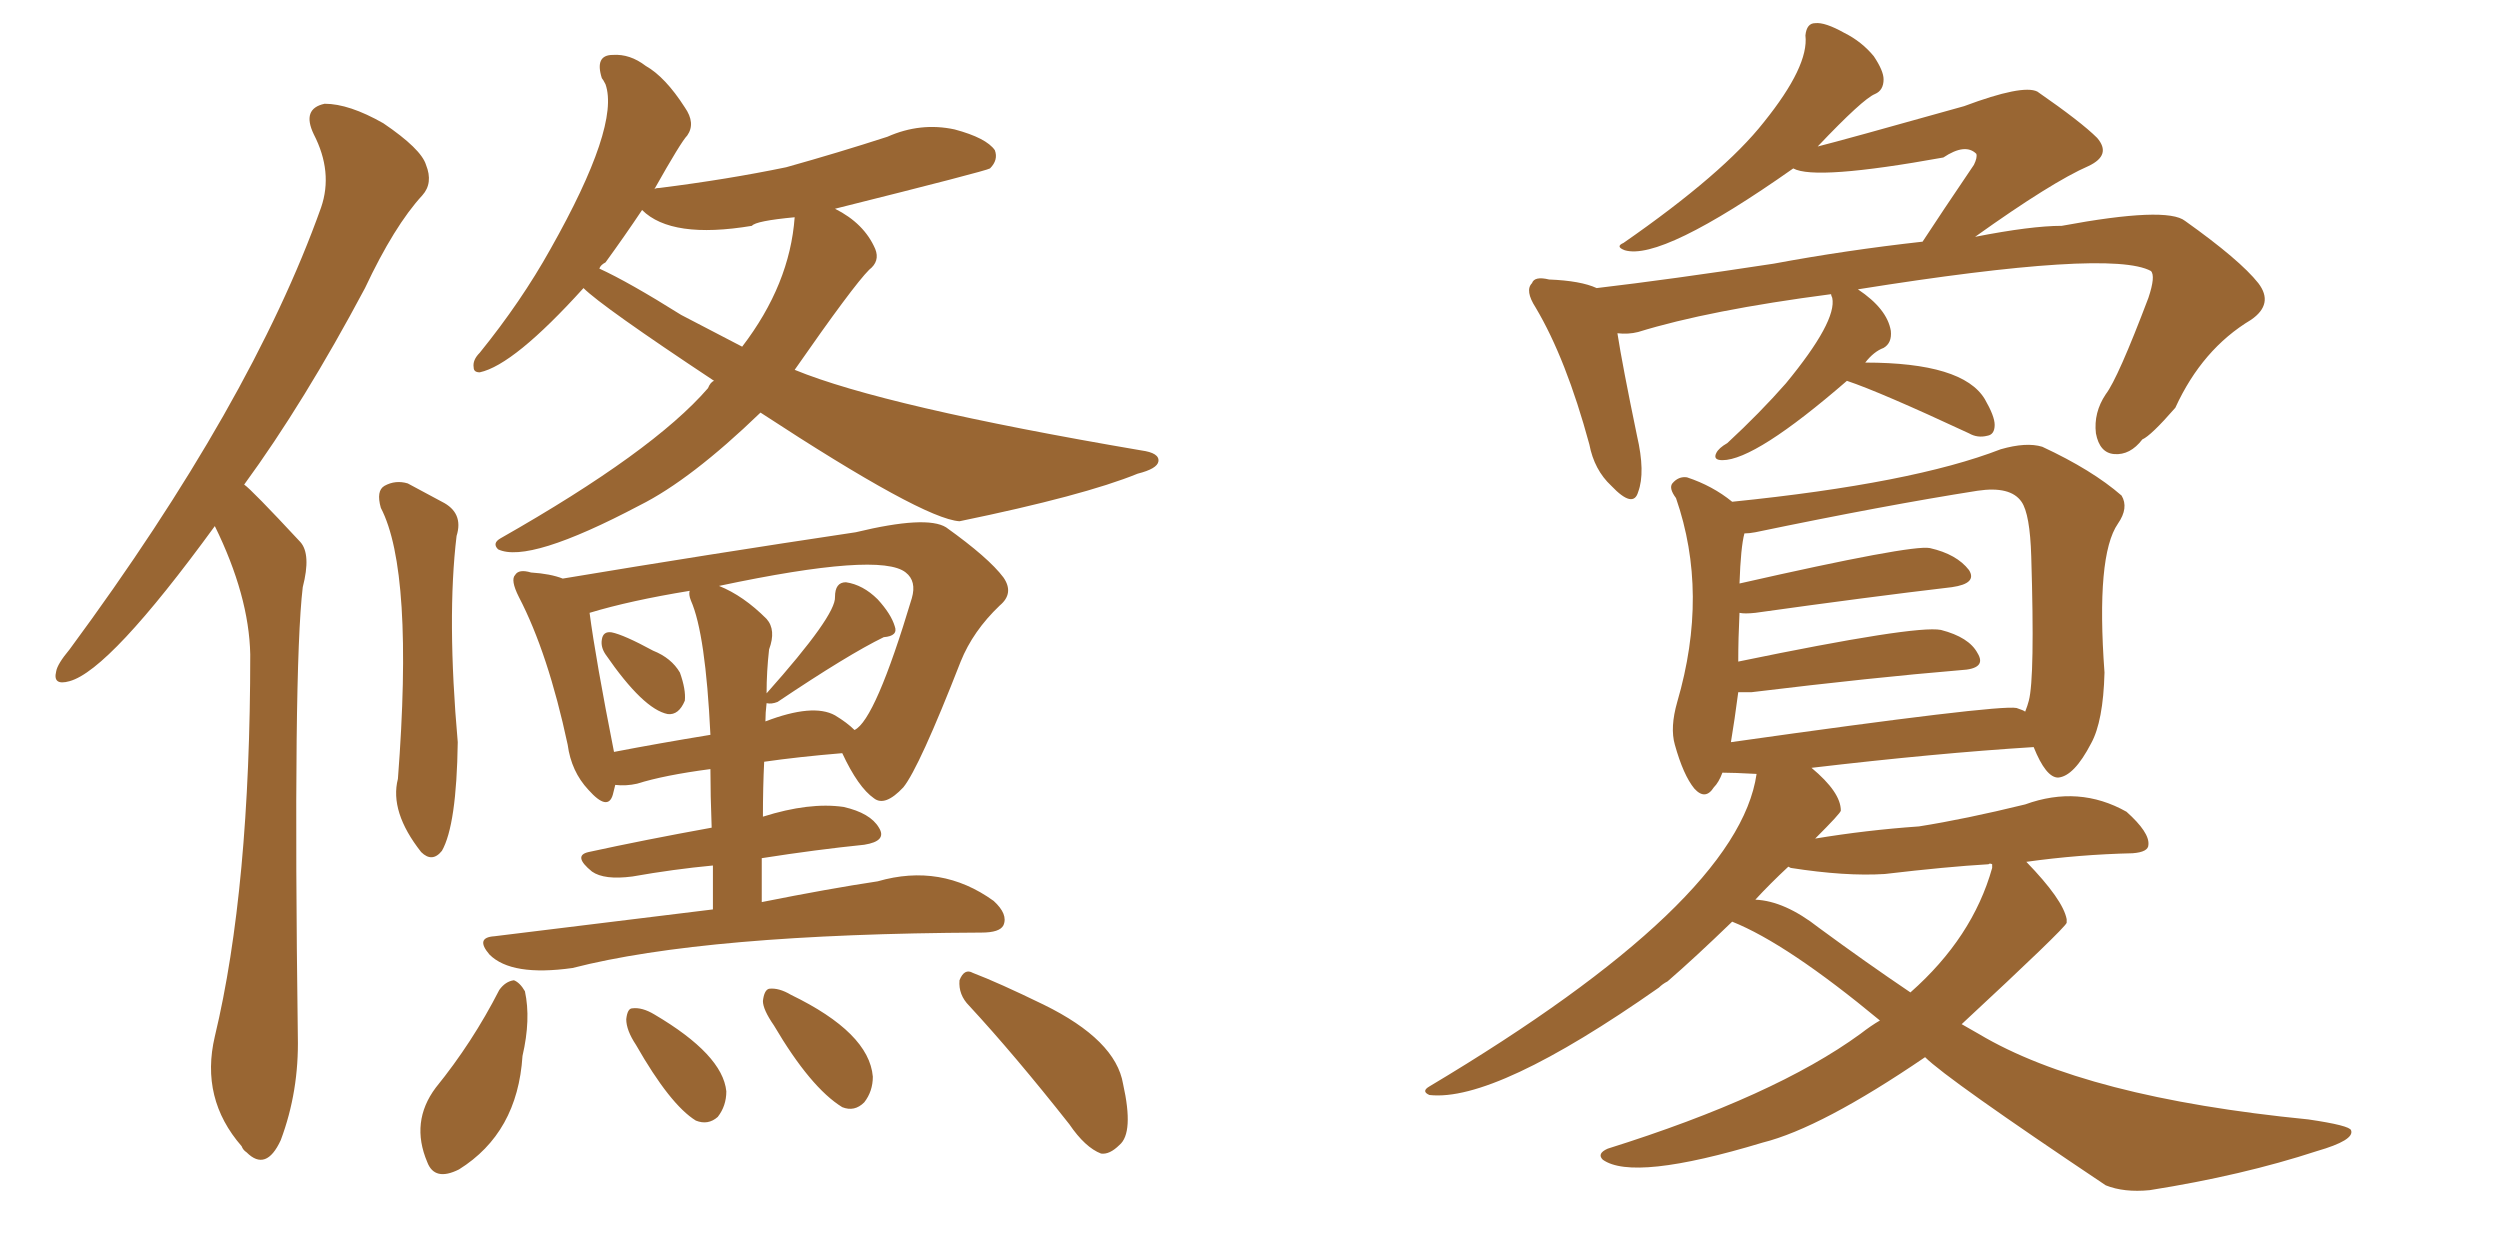 <svg xmlns="http://www.w3.org/2000/svg" xmlns:xlink="http://www.w3.org/1999/xlink" width="300" height="150"><path fill="#996633" padding="10" d="M25.78 63.13L25.78 63.13Q13.18 80.42 8.35 81.74L8.35 81.74Q6.30 82.32 6.74 80.57L6.74 80.57Q6.88 79.69 8.35 77.93L8.35 77.93Q30.18 48.34 38.53 24.90L38.53 24.90Q39.99 20.65 37.65 16.11L37.65 16.11Q36.18 13.04 38.96 12.45L38.96 12.45Q41.89 12.45 46.00 14.79L46.00 14.79Q50.54 17.87 51.12 19.78L51.12 19.78Q52.00 21.97 50.68 23.44L50.68 23.44Q47.31 27.10 43.80 34.57L43.80 34.57Q36.47 48.34 29.30 58.15L29.30 58.15Q30.18 58.74 36.04 65.04L36.04 65.04Q37.35 66.50 36.33 70.46L36.33 70.46Q35.16 80.27 35.74 124.37L35.74 124.37Q35.89 130.96 33.69 136.82L33.69 136.82Q31.93 140.63 29.59 138.28L29.59 138.28Q29.15 137.99 29.00 137.55L29.00 137.55Q24.02 131.84 25.78 124.37L25.78 124.37Q30.03 106.64 30.03 78.52L30.03 78.52Q29.88 71.48 25.78 63.13ZM45.70 60.94L45.70 60.94Q45.12 58.89 46.14 58.30L46.14 58.30Q47.46 57.57 48.93 58.01L48.93 58.01Q51.12 59.18 53.03 60.21L53.03 60.21Q55.66 61.52 54.79 64.31L54.79 64.31Q53.61 74.12 54.93 89.06L54.93 89.06Q54.79 99.02 53.03 102.10L53.03 102.10Q51.86 103.56 50.54 102.25L50.54 102.25Q46.73 97.41 47.75 93.46L47.75 93.46Q49.66 68.55 45.70 60.94ZM91.26 49.51L91.26 49.51Q82.91 57.57 76.76 60.64L76.76 60.64Q63.43 67.68 59.77 65.92L59.77 65.92Q59.03 65.19 60.06 64.60L60.06 64.60Q78.37 54.20 84.96 46.58L84.96 46.58Q85.25 45.85 85.69 45.70L85.69 45.70Q72.22 36.77 70.02 34.57L70.02 34.57Q61.67 43.80 57.57 44.68L57.57 44.68Q56.84 44.68 56.84 44.09L56.84 44.09Q56.69 43.21 57.57 42.33L57.57 42.33Q62.55 36.18 66.06 29.88L66.06 29.88Q74.41 15.09 72.66 10.11L72.66 10.11Q72.36 9.52 72.22 9.38L72.22 9.38Q71.34 6.59 73.54 6.59L73.54 6.59Q75.59 6.45 77.49 7.91L77.49 7.91Q79.83 9.23 82.18 12.89L82.18 12.89Q83.50 14.79 82.47 16.26L82.47 16.26Q81.74 16.99 78.52 22.71L78.52 22.71Q78.66 22.56 79.10 22.56L79.10 22.56Q87.30 21.53 94.34 20.07L94.34 20.07Q100.63 18.31 106.49 16.41L106.49 16.41Q110.45 14.65 114.55 15.53L114.55 15.53Q118.36 16.55 119.38 18.02L119.38 18.02Q119.82 19.19 118.80 20.21L118.80 20.21Q118.36 20.51 100.20 25.05L100.20 25.05Q103.71 26.81 105.03 29.88L105.03 29.88Q105.62 31.35 104.30 32.37L104.30 32.37Q102.39 34.28 95.36 44.38L95.36 44.38Q106.05 48.78 136.96 54.05L136.96 54.05Q139.16 54.35 139.01 55.37L139.01 55.37Q138.87 56.25 136.52 56.84L136.52 56.84Q130.08 59.47 115.14 62.55L115.14 62.55Q110.74 62.26 91.26 49.51ZM81.74 37.79L81.74 37.79Q85.40 39.70 89.06 41.60L89.06 41.60Q94.78 34.13 95.36 26.07L95.36 26.07Q90.67 26.51 90.23 27.10L90.23 27.10Q80.57 28.71 77.05 25.20L77.05 25.20Q75 28.27 72.66 31.49L72.66 31.49Q72.07 31.79 71.92 32.23L71.92 32.23Q75.44 33.84 81.74 37.79ZM72.66 78.52L72.66 78.52Q72.07 77.64 72.22 76.76L72.22 76.76Q72.36 75.73 73.39 75.88L73.39 75.88Q74.85 76.17 78.37 78.08L78.37 78.08Q80.57 78.96 81.59 80.71L81.59 80.71Q82.32 82.76 82.18 84.08L82.18 84.08Q81.45 85.84 80.13 85.69L80.13 85.69Q77.20 85.11 72.66 78.52ZM85.55 109.13L85.55 109.13Q85.55 106.20 85.55 103.86L85.55 103.86Q80.86 104.30 75.88 105.18L75.88 105.18Q72.51 105.62 71.04 104.59L71.04 104.59Q68.70 102.69 70.61 102.25L70.61 102.25Q77.34 100.78 85.40 99.32L85.40 99.32Q85.25 95.36 85.25 92.29L85.25 92.29Q79.69 93.02 76.46 94.04L76.46 94.04Q75.15 94.34 73.83 94.19L73.83 94.19Q73.68 94.78 73.54 95.36L73.54 95.36Q72.95 97.41 70.61 94.78L70.61 94.78Q68.55 92.58 68.12 89.36L68.12 89.36Q65.77 78.37 62.26 71.63L62.26 71.63Q61.23 69.58 61.82 68.99L61.82 68.99Q62.26 68.26 63.72 68.70L63.72 68.70Q66.06 68.85 67.53 69.43L67.53 69.43Q85.11 66.50 102.69 63.87L102.69 63.87Q111.18 61.82 113.53 63.28L113.53 63.28Q118.65 66.94 120.41 69.29L120.41 69.29Q121.73 71.19 119.97 72.66L119.97 72.66Q116.75 75.73 115.28 79.39L115.28 79.39Q110.30 92.14 108.40 94.48L108.40 94.48Q106.20 96.83 104.88 95.80L104.88 95.80Q102.98 94.48 101.07 90.38L101.07 90.38Q95.80 90.82 91.70 91.41L91.70 91.41Q91.55 94.48 91.55 98.00L91.55 98.00Q97.12 96.24 101.22 96.83L101.22 96.83Q104.44 97.56 105.47 99.32L105.47 99.32Q106.49 100.93 103.71 101.37L103.71 101.37Q98.00 101.95 91.41 102.98L91.41 102.98Q91.41 105.47 91.41 108.25L91.41 108.25Q99.46 106.64 105.32 105.76L105.32 105.76Q112.94 103.56 119.24 108.11L119.24 108.11Q121.00 109.72 120.41 111.04L120.41 111.04Q119.97 111.91 117.77 111.91L117.77 111.91Q84.67 112.06 68.70 116.16L68.70 116.16Q61.38 117.19 58.74 114.55L58.74 114.55Q56.98 112.50 59.33 112.35L59.33 112.35Q73.54 110.60 85.55 109.13ZM82.91 72.07L82.91 72.07Q82.62 71.34 82.76 70.90L82.76 70.90Q75.59 72.07 70.75 73.54L70.75 73.54Q71.48 79.10 73.68 90.23L73.68 90.23Q78.96 89.21 85.25 88.18L85.25 88.18Q84.67 76.03 82.91 72.07ZM91.99 84.38L91.99 84.38Q91.85 85.55 91.85 86.57L91.85 86.57Q97.56 84.38 100.20 85.84L100.20 85.84Q101.66 86.72 102.54 87.60L102.54 87.60Q105.03 86.43 109.42 71.78L109.42 71.78Q110.01 69.73 108.69 68.70L108.69 68.70Q105.62 66.21 86.28 70.31L86.28 70.31Q89.21 71.48 91.99 74.27L91.99 74.27Q93.16 75.59 92.29 77.93L92.29 77.93Q91.99 80.57 91.99 83.20L91.99 83.20Q100.34 73.83 100.20 71.63L100.20 71.63Q100.20 69.87 101.51 69.87L101.51 69.87Q103.56 70.17 105.32 71.92L105.32 71.92Q106.93 73.68 107.37 75.15L107.37 75.15Q107.81 76.32 106.05 76.46L106.05 76.46Q101.81 78.52 93.31 84.23L93.31 84.23Q92.58 84.52 91.99 84.38ZM59.91 118.80L59.91 118.80Q60.64 117.77 61.67 117.63L61.67 117.63Q62.40 117.92 62.99 118.95L62.99 118.95Q63.72 122.31 62.70 126.71L62.70 126.71Q62.11 135.94 55.08 140.33L55.08 140.33Q52.15 141.80 51.27 139.45L51.27 139.45Q49.22 134.62 52.29 130.52L52.29 130.52Q56.69 125.10 59.91 118.80ZM76.32 125.39L76.32 125.39Q75.15 123.63 75.15 122.31L75.15 122.31Q75.29 121.00 75.88 121.00L75.88 121.00Q77.05 120.85 78.52 121.73L78.52 121.73Q86.72 126.56 87.16 130.96L87.16 130.96Q87.16 132.71 86.13 134.03L86.13 134.03Q84.96 135.06 83.50 134.47L83.50 134.47Q80.42 132.57 76.32 125.39ZM92.87 123.05L92.87 123.05Q91.55 121.14 91.55 120.12L91.55 120.12Q91.70 118.80 92.29 118.65L92.29 118.65Q93.46 118.51 94.92 119.38L94.92 119.38Q104.30 123.93 104.74 129.20L104.74 129.20Q104.74 130.96 103.71 132.28L103.71 132.28Q102.54 133.45 101.07 132.86L101.07 132.86Q97.27 130.52 92.87 123.05ZM116.31 120.70L116.31 120.70L116.31 120.70Q114.99 119.38 115.14 117.63L115.14 117.63Q115.72 116.16 116.75 116.75L116.75 116.75Q119.82 117.92 125.24 120.56L125.24 120.56Q133.89 124.80 134.77 130.08L134.77 130.08Q136.08 135.94 134.33 137.40L134.33 137.40Q133.15 138.57 132.13 138.43L132.13 138.43Q130.22 137.70 128.32 134.91L128.32 134.91Q121.73 126.56 116.31 120.70ZM221.63 45.70L221.63 45.70Q210.64 55.22 206.69 55.22L206.69 55.22Q205.52 55.22 205.96 54.35L205.96 54.35Q206.25 53.76 207.28 53.17L207.28 53.17Q211.23 49.51 214.31 46.00L214.31 46.00Q220.46 38.53 219.87 35.74L219.87 35.74Q219.73 35.45 219.73 35.30L219.73 35.30Q205.08 37.21 196.58 39.84L196.58 39.84Q195.41 40.14 194.09 39.99L194.09 39.99Q194.68 43.80 196.44 52.29L196.44 52.29Q197.46 56.69 196.58 59.03L196.58 59.03Q196.00 61.08 193.36 58.30L193.36 58.30Q191.31 56.40 190.72 53.32L190.72 53.32Q187.94 43.07 184.28 36.91L184.28 36.91Q182.96 34.86 183.84 33.98L183.84 33.98Q184.13 33.11 185.89 33.54L185.89 33.54Q189.70 33.69 191.60 34.57L191.60 34.57Q200.39 33.54 212.84 31.64L212.84 31.64Q221.48 30.03 230.71 29.00L230.71 29.00Q232.91 25.63 236.87 19.78L236.87 19.78Q237.30 18.90 237.16 18.46L237.16 18.46Q235.84 17.14 233.20 18.90L233.20 18.90Q217.82 21.68 215.19 20.21L215.19 20.21Q199.37 31.35 194.97 30.03L194.97 30.03Q193.80 29.59 194.82 29.15L194.82 29.15Q206.84 20.80 211.67 14.65L211.67 14.65Q217.09 7.91 216.65 4.25L216.65 4.25Q216.80 2.78 217.82 2.78L217.82 2.78Q218.99 2.64 221.34 3.96L221.34 3.96Q223.39 4.98 224.85 6.74L224.85 6.74Q226.03 8.50 226.03 9.52L226.03 9.52Q226.03 10.84 225 11.28L225 11.28Q223.54 11.87 218.12 17.58L218.12 17.58Q221.04 16.85 235.69 12.74L235.69 12.74Q242.72 10.11 244.48 10.99L244.48 10.99Q249.76 14.65 251.66 16.55L251.66 16.55Q253.42 18.60 250.63 19.92L250.63 19.92Q246.24 21.83 237.01 28.42L237.01 28.42Q243.75 27.10 247.41 27.10L247.41 27.10Q260.01 24.76 262.21 26.51L262.21 26.51Q268.80 31.20 271.00 33.98L271.00 33.98Q272.90 36.47 270.12 38.38L270.12 38.38Q264.26 41.89 261.04 48.93L261.04 48.93Q258.11 52.29 257.08 52.73L257.08 52.73Q255.62 54.64 253.71 54.49L253.71 54.49Q251.95 54.35 251.51 52.00L251.51 52.00Q251.22 49.51 252.69 47.31L252.69 47.31Q254.15 45.41 257.81 35.74L257.81 35.74Q258.69 33.11 258.11 32.52L258.11 32.52Q253.27 29.88 222.95 34.72L222.95 34.72Q226.46 37.06 226.90 39.70L226.90 39.70Q227.05 41.16 226.03 41.75L226.03 41.75Q224.85 42.19 223.83 43.51L223.83 43.51Q235.55 43.51 238.18 47.90L238.18 47.90Q239.36 49.95 239.36 50.98L239.36 50.98Q239.36 52.15 238.48 52.29L238.48 52.29Q237.30 52.59 236.28 52.00L236.28 52.00Q225.59 47.02 221.63 45.70ZM225.59 122.46L225.59 122.46Q214.45 113.23 207.86 110.60L207.86 110.60Q203.32 114.99 200.10 117.77L200.10 117.77Q199.51 118.07 199.07 118.51L199.07 118.51Q179.44 132.28 171.53 131.40L171.53 131.40Q170.51 130.96 171.53 130.37L171.53 130.37Q208.59 108.25 210.79 92.87L210.79 92.87Q208.01 92.72 206.69 92.72L206.69 92.72Q206.25 93.90 205.66 94.48L205.66 94.48Q204.64 96.09 203.32 94.63L203.32 94.63Q202.00 93.02 200.98 89.36L200.98 89.36Q200.39 87.30 201.27 84.23L201.27 84.23Q205.08 71.19 201.12 59.77L201.12 59.77Q200.24 58.59 200.68 58.01L200.68 58.01Q201.42 57.13 202.44 57.28L202.44 57.28Q205.52 58.30 207.86 60.21L207.86 60.21Q229.54 58.01 240.09 53.91L240.09 53.91Q243.16 53.03 245.07 53.61L245.07 53.61Q251.07 56.40 254.59 59.47L254.59 59.47Q255.47 60.94 254.15 62.84L254.15 62.84Q251.51 66.65 252.54 80.71L252.54 80.71Q252.39 86.57 250.93 89.21L250.93 89.21Q248.88 93.16 246.97 93.31L246.97 93.31Q245.51 93.31 244.04 89.65L244.04 89.65Q232.32 90.38 217.38 92.14L217.38 92.14Q220.90 95.07 220.90 97.27L220.90 97.27Q220.90 97.56 217.82 100.63L217.82 100.63Q223.97 99.61 230.27 99.17L230.27 99.17Q235.84 98.29 243.02 96.53L243.02 96.53Q249.46 94.19 255.18 97.41L255.18 97.41Q257.96 99.90 257.81 101.37L257.81 101.37Q257.81 102.25 255.91 102.39L255.91 102.39Q249.46 102.54 243.16 103.42L243.16 103.42Q247.56 107.96 248.00 110.30L248.00 110.30Q248.00 110.60 248.00 110.74L248.00 110.74Q247.71 111.47 235.40 122.90L235.40 122.90Q236.43 123.49 237.45 124.07L237.45 124.07Q250.20 131.69 277.00 134.33L277.00 134.33Q281.98 135.06 282.13 135.64L282.13 135.64Q282.57 136.82 278.03 138.13L278.03 138.13Q269.09 141.06 257.96 142.82L257.96 142.82Q254.88 143.12 252.69 142.24L252.69 142.24Q233.64 129.49 231.01 126.86L231.01 126.86Q218.55 135.35 211.52 137.11L211.52 137.11Q196.00 141.80 192.33 139.16L192.33 139.16Q191.60 138.43 192.92 137.84L192.92 137.84Q212.99 131.54 223.24 124.07L223.24 124.07Q224.56 123.05 225.59 122.46ZM239.06 104.15L239.06 104.15Q239.06 103.86 239.06 103.71L239.06 103.71Q238.77 103.56 238.62 103.71L238.62 103.71Q233.64 104.00 226.17 104.88L226.17 104.88Q221.48 105.18 214.89 104.15L214.89 104.15Q214.60 104.00 214.60 104.00L214.60 104.00Q212.40 106.05 210.64 107.96L210.64 107.96Q214.16 108.11 218.26 111.33L218.26 111.33Q223.83 115.43 229.25 119.09L229.25 119.09Q236.72 112.50 239.06 104.15ZM241.99 84.96L241.99 84.96L241.99 84.96Q242.87 85.25 243.02 85.40L243.02 85.40Q243.31 84.67 243.46 84.08L243.46 84.08Q244.19 81.30 243.75 66.80L243.75 66.80Q243.60 61.67 242.58 60.21L242.58 60.21Q241.26 58.30 237.30 58.89L237.30 58.89Q226.17 60.64 210.64 63.87L210.64 63.87Q209.91 64.01 209.33 64.01L209.33 64.01Q208.89 65.63 208.74 70.02L208.74 70.02Q229.39 65.33 231.59 65.77L231.59 65.77Q234.81 66.50 236.28 68.41L236.28 68.41Q237.30 70.02 234.23 70.46L234.23 70.46Q224.27 71.63 210.64 73.54L210.64 73.54Q209.33 73.68 208.74 73.54L208.74 73.54Q208.59 76.61 208.59 79.39L208.59 79.39Q229.83 75 232.91 75.59L232.91 75.59Q236.28 76.46 237.30 78.37L237.30 78.37Q238.48 80.27 235.25 80.42L235.25 80.42Q224.71 81.30 210.21 83.06L210.21 83.06Q209.18 83.06 208.59 83.06L208.59 83.06Q208.15 86.43 207.71 89.06L207.71 89.06Q239.79 84.52 241.99 84.96Z"/></svg>
